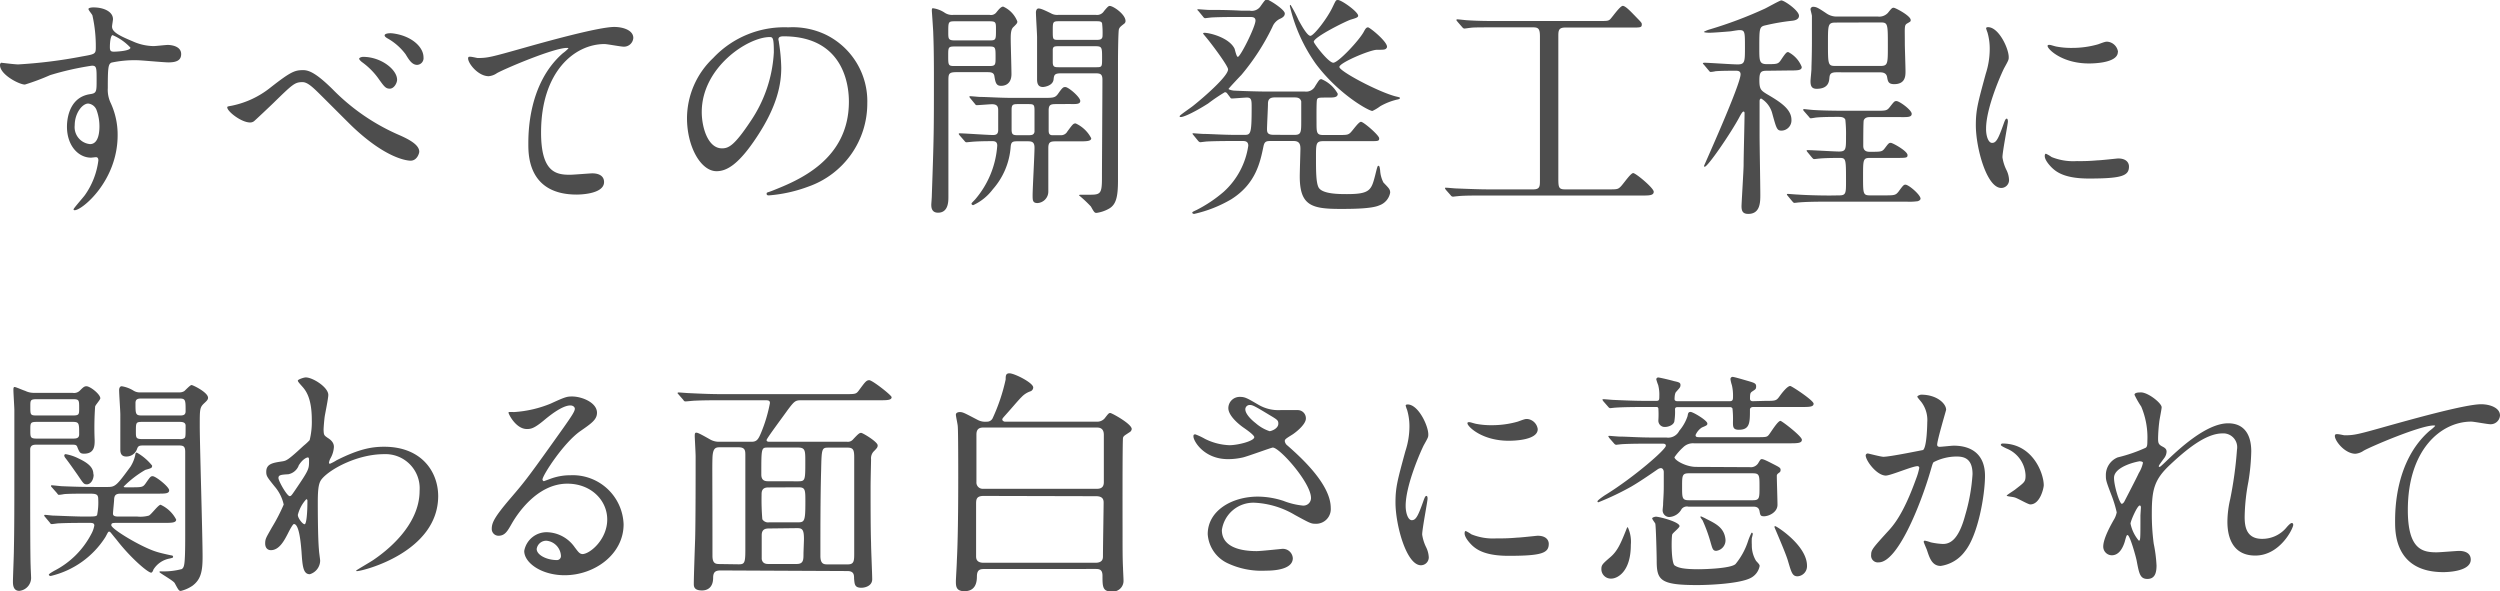 <svg xmlns="http://www.w3.org/2000/svg" viewBox="0 0 371.07 87.78"><defs><style>.cls-1{fill:#4d4d4d;}</style></defs><g id="txt"><path class="cls-1" d="M2.7,9.56a71.76,71.76,0,0,0,9.52-1.19c1.82-.32,2-.35,2-1.26a21,21,0,0,0-.49-4.77c0-.17-.6-.8-.6-1s.53-.24.74-.24c1.54,0,2.9.63,2.9,1.75,0,.17-.14.91-.14,1.09,0,.8,1,1.33,3.08,2.2a7.73,7.73,0,0,0,3.08.7c.35,0,1.82-.17,2.1-.17.46,0,2,.14,2,1.36,0,.91-.67,1.23-1.89,1.23-.74,0-4-.32-4.66-.32a16.35,16.35,0,0,0-3.78.35c-.49.21-.56.7-.56,3.78a4.6,4.6,0,0,0,.46,2.28,11.17,11.17,0,0,1,1,4.72c0,6.79-5.28,11.13-6.37,11.13-.07,0-.17,0-.17-.14s1.43-1.75,1.68-2.1a11.37,11.37,0,0,0,2-5.14c0-.11,0-.49-.35-.49-.11,0-.63.07-.74.07-1.89,0-3.57-1.79-3.57-4.59,0-.45,0-4.3,3.4-4.83,1-.14,1-.35,1-2.13s0-2.1-.7-2.1a42.8,42.8,0,0,0-6.2,1.4,33.41,33.41,0,0,1-3.74,1.4C2.91,12.57,0,11.1,0,9.66a.4.4,0,0,1,.17-.35C.53,9.35,2.21,9.56,2.7,9.56Zm10.39,5.81c-.87,0-2,1.43-2,3.22a2.53,2.53,0,0,0,2.27,2.8c1.37,0,1.4-2.1,1.4-2.66a7,7,0,0,0-.45-2.45A1.49,1.49,0,0,0,13.09,15.37ZM16.31,7c0,.56.14.67.63.67.14,0,2.42-.07,2.42-.6A7.78,7.78,0,0,0,16.7,5.21C16.45,5.29,16.31,6.09,16.31,7Z"/><path class="cls-1" d="M49.35,13.23A31.06,31.06,0,0,0,59.15,20c1.61.7,3.08,1.5,3.08,2.52,0,.21-.31,1.33-1.29,1.33-.39,0-3.54-.21-8.68-5.11-.84-.81-4.59-4.59-5.36-5.32s-1.4-1.23-2-1.23c-1.15,0-1.47.32-4.34,3.12-.24.24-2.8,2.66-2.87,2.69a.94.94,0,0,1-.56.18c-1.33,0-3.4-1.65-3.4-2.24,0-.14.07-.14.67-.25A13.49,13.49,0,0,0,40.14,13c3-2.35,3.61-2.59,4.84-2.59C45.89,10.4,47,10.92,49.35,13.23Zm9.59-1.4c0,.49-.45,1.33-1.08,1.33s-.84-.31-1.79-1.64a10.64,10.64,0,0,0-2.31-2.28c-.14-.1-.45-.38-.45-.52s.31-.28.59-.28C56.56,8.44,58.94,10.33,58.94,11.83Zm3.92-3.32a1,1,0,0,1-.94,1.12c-.77,0-1.23-.77-1.72-1.58a8.58,8.58,0,0,0-2.73-2.38c-.35-.21-.38-.35-.38-.42,0-.28.7-.38,1.33-.28C61.15,5.36,62.86,7,62.86,8.51Z"/><path class="cls-1" d="M70.91,8.61c1.51,0,2-.14,6.83-1.5C80.85,6.23,88.83,4,91.18,4,92.4,4,94,4.45,94,5.63a1.39,1.39,0,0,1-1.4,1.3c-.46,0-2.45-.39-2.87-.39-4.45,0-9.42,4.1-9.42,13.13,0,5.88,2.21,6.27,4.27,6.27.53,0,3-.21,3.33-.21,1.08,0,1.75.45,1.75,1.29,0,1.86-3.85,1.86-4.06,1.86-7.18,0-7.18-5.85-7.18-7.49s0-9,5.11-13.48a5.94,5.94,0,0,0,.84-.73c0-.07-.14-.07-.21-.07-2,0-9.27,3.11-10.39,3.74a2.54,2.54,0,0,1-1.23.46c-1.75,0-3.4-2.35-3-2.84C69.69,8.3,70.74,8.61,70.91,8.61Z"/><path class="cls-1" d="M115.54,5.88c0,.11.07.24.07.39a26.83,26.83,0,0,1,.35,3.78c0,2.34-.53,5.6-3.61,10.25-2.8,4.27-4.58,5.11-6,5.11-2.31,0-4.38-3.6-4.38-7.87a12.35,12.35,0,0,1,3.89-8.93A14.47,14.47,0,0,1,117,4.06a11.41,11.41,0,0,1,5.64,1.12,11,11,0,0,1,6.09,10.19A13.06,13.06,0,0,1,120,27.69,21.49,21.49,0,0,1,114.14,29c-.14,0-.35,0-.35-.24s.07-.14.94-.49C118.37,26.81,126,23.8,126,15.09c0-1.37-.14-9.7-9.7-9.7C115.57,5.39,115.54,5.67,115.54,5.88ZM104.16,16.63c0,2.27.91,5.39,3,5.39,1,0,1.85-.42,4.27-4.06a20.08,20.08,0,0,0,3.43-10.19c0-2.1-.14-2.27-.6-2.27C111,5.5,104.16,10,104.16,16.63Z"/><path class="cls-1" d="M146.9,2.21a1,1,0,0,0,1-.39c.21-.24.63-.84,1-.84a4,4,0,0,1,2.1,2.2c0,.21,0,.28-.63.88-.35.35-.35,1.19-.35,1.72,0,.73.11,4.37.11,5.21,0,1.72-1.3,1.75-1.54,1.75-.74,0-.84-.49-1-1.47-.1-.56-.59-.56-1.12-.56h-4.51c-1.19,0-1.19.28-1.19,1.37,0,4.76,0,12.39,0,17.15,0,.66,0,2.34-1.54,2.34-1,0-1-.87-1-1.22,0-.11.08-1,.08-1.37.31-8.92.31-9.52.31-17.67,0-4.2-.07-5.57-.1-6.41,0-.39-.21-3.22-.21-3.32s0-.36.14-.36a4.11,4.11,0,0,1,1.71.63,2,2,0,0,0,1.33.36ZM141.65,6.9c-.91,0-.91.17-.91,1.36,0,1.4,0,1.54.91,1.54h5.21c.91,0,.91-.21.91-1.29,0-1.47,0-1.61-.91-1.61ZM146.83,6c1,0,1-.07,1-1.61,0-1.09,0-1.23-1-1.23h-5.08c-1,0-1,.07-1,1.61,0,1,0,1.23,1,1.23Zm10.11,9.45c-.91,0-1.29,0-1.29.94v2.87c0,.39,0,.81.56.81h1.22a1.07,1.07,0,0,0,1-.56c.81-1.09.88-1.19,1.23-1.19a4.89,4.89,0,0,1,2.31,2.2c0,.46-.74.46-1.86.46h-3.39c-.81,0-1.12.1-1.12,1v6.44A1.71,1.71,0,0,1,154,30.14c-.73,0-.73-.42-.73-1.16,0-1,.28-5.95.28-7.07,0-.91-.46-.94-1.12-.94H151.2c-.84,0-1.12,0-1.19.84a10.68,10.68,0,0,1-2.66,6.3,7.6,7.6,0,0,1-2.9,2.34c-.11,0-.25-.1-.25-.21s.07-.14.53-.63a13.71,13.71,0,0,0,3.29-8c0-.49-.25-.66-.7-.66s-2.07,0-3.12.1l-.73.07c-.14,0-.21-.07-.32-.21l-.7-.8c-.14-.18-.14-.18-.14-.25s.07-.07.14-.07c.7,0,4.17.25,4.94.25.56,0,.77-.21.77-.77V16.38c0-.45-.07-.91-.91-.91-.32,0-2,.14-2.24.14s-.18-.07-.32-.21l-.66-.8c-.14-.18-.14-.18-.14-.25s.07-.07.1-.07c.25,0,1.3.11,1.54.11,1,0,2.84.14,4.83.14h4.41c1.51,0,1.82,0,2.24-.56.7-1,.81-1.05,1.12-1.05.46,0,2.21,1.5,2.21,2.06s-.74.46-1.86.46Zm-4.51,4.62c.7,0,1,0,1.12-.49V16.45c0-1-.11-1-1.12-1h-1.16c-.87,0-1.12,0-1.12.84v2.94c0,.84.28.84,1.12.84ZM162.68,2.21a1.2,1.2,0,0,0,1.19-.57c.42-.49.63-.76.84-.76.53,0,2.35,1.25,2.35,2.24a.47.47,0,0,1-.18.38c-.59.46-.7.56-.8.84s-.14,3.57-.14,5c0,2.48,0,14.7,0,17.46,0,2.42-.28,3.57-1.33,4.17a5.22,5.22,0,0,1-1.85.63c-.28,0-.35-.07-.84-.95A19.34,19.34,0,0,0,160.16,29c0-.1.21-.1.28-.1.39,0,1,0,1.4,0,1.51,0,1.72-.21,1.72-2.48,0-2.07.07-12.29.07-14.6,0-.91-.39-.94-1.16-.94h-4.93c-1,0-1.09.21-1.16.91-.1.94-1.36,1.12-1.57,1.12-.42,0-.88-.14-.88-1.12V5.53c0-.56-.17-3.11-.17-3.71,0-.14.07-.56.38-.56s.67.14,1.82.7a1.86,1.86,0,0,0,1.09.25Zm-5.42.94c-1,0-1,.07-1,1.43s0,1.34,1,1.34h5.39c.52,0,1,0,1-.63a12.34,12.34,0,0,0-.07-1.83c-.1-.31-.42-.31-.94-.31Zm0,3.71c-.7,0-.94,0-1,.46,0,.14,0,1.68,0,1.89,0,.77.28.77,1,.77h5.32c1,0,1,0,1-1.33,0-1.61,0-1.79-1-1.79Z"/><path class="cls-1" d="M182.14,13.86a.39.39,0,0,0-.35-.17,26.07,26.07,0,0,0-2.48,1.68c-2.6,1.64-3.78,2-4,2s-.21,0-.21-.14,1.79-1.33,2.1-1.61c1.54-1.23,5.08-4.31,5.08-5.32,0-.49-2.07-3.26-2.7-4.06-.24-.32-.77-.95-1-1.23,0-.14.11-.14.21-.14.74,0,3.64.7,4.45,2.35.07.17.28,1.22.49,1.22.38,0,2.62-4.48,2.62-5.39,0-.53-.49-.53-.87-.53H184c-1,0-2.73,0-4.13.07-.1,0-.94.11-1,.11s-.21-.07-.32-.25l-.66-.8c-.14-.14-.18-.18-.18-.21s.07-.07.14-.07,1.3.1,1.54.1c1,0,2.8,0,4.8.11l1.29,0a1.56,1.56,0,0,0,1.65-.7c.63-.87.66-.94.94-.94s2.63,1.47,2.63,2.06c0,.36-.25.56-.6.74A2.25,2.25,0,0,0,188.86,4a33.64,33.64,0,0,1-4.62,7.14c-.31.31-1.89,2-1.89,2.06s.35.21.81.25c1.4.07,3.74.14,5.07.14h5.46a1.51,1.51,0,0,0,1.54-.84c.56-.88.63-1,.91-1a4.9,4.9,0,0,1,2.42,2.17c0,.56-.63.56-1.4.56-1.4,0-1.58,0-1.68.31s-.07,2.94-.07,3.36c0,1.51,0,1.89,1,1.89h1.89c1.54,0,1.72,0,2.07-.28s1.26-1.68,1.64-1.68,2.7,2,2.7,2.45-.18.42-1.72.42h-6.54c-1.12,0-1.12.35-1.12,2.35s0,3.78.38,4.51c.53,1,3.05,1,4.24,1,3.39,0,3.6-.6,4.16-2.77.32-1.29.35-1.43.49-1.43s.18.14.25.66a4.48,4.48,0,0,0,.49,1.82c.8.84,1,1,1,1.51a2.47,2.47,0,0,1-1.64,1.89c-1.16.52-4.24.52-5.78.52-4.27,0-6-.52-6-4.83,0-.66.1-3.81.1-4.06,0-.59-.07-1.19-1-1.19h-3.32c-.67,0-1,0-1.16.77-.49,2.35-1.12,5.57-4.79,7.88a19.1,19.1,0,0,1-5.5,2.17c-.14,0-.28-.07-.28-.18s.07-.14.67-.42a20.11,20.11,0,0,0,4-2.69,11.45,11.45,0,0,0,3.64-6.83c0-.7-.53-.7-.88-.7h-1.12c-1,0-2.73,0-4.13.07-.1,0-.94.11-1,.11s-.21-.07-.32-.21l-.66-.81c-.14-.17-.18-.21-.18-.24s.07-.07.14-.07,1.3.1,1.54.1c1,0,2.8.14,4.8.14h1.15c1,0,1.16,0,1.16-4,0-1.12,0-1.54-.7-1.54-.32,0-2,.14-2.21.14s-.21-.07-.31-.21Zm10,6.16c1,0,1-.38,1-2.17,0-.42,0-2.59,0-2.8-.14-.49-.49-.59-1-.59h-2.94c-.91,0-1,.49-1,1s-.14,3.19-.14,3.71.11.84,1,.84ZM204.37,7.39c-1,0-5.57,1.92-5.57,2.55s5.78,3.71,8.4,4.38c.46.1.6.14.6.24s-.28.21-.39.21a9.39,9.39,0,0,0-2.55,1,6.38,6.38,0,0,1-1.16.7c-.52,0-5-2.45-8.4-7A24.33,24.33,0,0,1,191.45.91c0-.07,0-.18.11-.18A20.75,20.75,0,0,1,192.75,3c.35.63,1.26,2.32,1.75,2.32S197,2.76,197.82,1c.46-.95.46-1,.77-1,.53,0,3,1.75,3,2.34,0,.25-.39.36-1.09.57S195,5.5,195,6.2c0,.24,2.17,3.11,2.9,3.11s3.82-3.29,4.52-4.59c.21-.38.35-.66.63-.66s3.11,2.31,2.8,3C205.66,7.39,205.49,7.39,204.37,7.39Z"/><path class="cls-1" d="M222.46,4.06c-2.66,0-3.85,0-4.2.07-.1,0-.8.11-.91.11s-.24-.11-.35-.25l-.67-.77c-.06-.1-.17-.21-.17-.25s.07-.1.14-.1c.24,0,1.33.14,1.54.14,1.72.11,3.15.11,4.8.11h14.42c1.47,0,1.64,0,1.92-.25s1.47-2,1.89-2,1.33,1,1.82,1.5c.88.91,1,1,1,1.23,0,.49-.17.49-1.54.49H232.3c-1,0-1,.52-1,1.33V26.25c0,1.51,0,1.86,1,1.86h6.44c1.26,0,1.4,0,1.82-.42s1.47-2,1.85-2,3.05,2.21,3.05,2.77-.7.56-1.68.56h-23c-2.07,0-3.61,0-4.41.1-.14,0-.6.07-.7.07a.41.41,0,0,1-.35-.21l-.71-.8c-.07-.11-.13-.18-.13-.25s0-.07.13-.07c.25,0,1.3.11,1.55.11,1.71.07,3.53.14,4.79.14h6.62c1,0,1-.46,1-1.37V5.42c0-1.12-.21-1.36-1-1.36Z"/><path class="cls-1" d="M262.36,10.5c-.91,0-1.22.07-1.22,1.4s.24,1.51,1,2C264,15,265.9,16.1,265.9,17.78a1.52,1.52,0,0,1-1.44,1.61c-.7,0-.77-.24-1.4-2.52a3.69,3.69,0,0,0-1.64-2.24c-.18,0-.25.18-.25.39v5.07c0,1.26.11,7.42.11,8.79,0,1.12,0,2.87-1.79,2.87-.84,0-1-.46-1-1.16,0-.35.31-5.42.31-6.05,0-1.37.14-6.48.14-7.7,0-.14,0-.28-.17-.28s-.53.7-.64.91c-1.33,2.45-4.65,7.28-5.1,7.28a.12.12,0,0,1-.11-.11c0-.07,5.43-12.07,5.43-13.61,0-.53-.46-.53-.71-.53-.87,0-2.13,0-3,.07a4.43,4.43,0,0,1-.73.11c-.14,0-.18-.11-.31-.25l-.67-.8c-.11-.11-.18-.18-.18-.21s.11-.11.15-.11c.7,0,4.16.25,5,.25C259,9.56,259,9.17,259,7c0-2.28,0-2.53-.84-2.53-.21,0-1.08.15-1.29.18-.81.07-2.56.21-3.12.21-.11,0-.84,0-.84-.14a3.93,3.93,0,0,1,.84-.35,62.06,62.06,0,0,0,8.19-3.08c.39-.18,2.24-1.23,2.45-1.23.46,0,2.63,1.51,2.63,2.28,0,.56-.63.7-1,.74a31.49,31.49,0,0,0-3.89.66c-1,.21-1,.35-1,3.4,0,1.89,0,2.38,1.12,2.38,1.5,0,1.68,0,2.1-.63.77-1.16.87-1.16,1.08-1.16a4.2,4.2,0,0,1,2,2.21c0,.52-.63.52-1.85.52ZM273,29c1,0,1-.35,1-2.1,0-3.29,0-3.46-.94-3.46-.25,0-2.21,0-3.05.1-.1,0-.59.07-.73.07s-.18-.07-.32-.21l-.66-.8c-.14-.18-.14-.18-.14-.25s.07-.07.1-.07c.67,0,4,.21,4.69.21,1.05,0,1.05-.35,1.05-2.2a19.77,19.77,0,0,0-.1-2.52c-.18-.42-.7-.42-1.05-.42-.74,0-2.91,0-3.57.14l-.49.07c-.14,0-.21-.11-.32-.25l-.7-.8c-.14-.18-.14-.18-.14-.21s.07-.11.14-.11,1.26.14,1.51.14c1,.07,2.83.11,4.83.11h4.3c1.47,0,1.65,0,2.07-.53.63-.8.7-.91,1-.91.45,0,2.27,1.33,2.27,1.89s-.73.49-1.89.49h-4.23c-.32,0-.81,0-1,.49-.07.25-.07,3.22-.07,3.78,0,.88.7.88,1,.88,1.61,0,1.79,0,2.17-.49.56-.74.63-.84.91-.84s2.49,1.22,2.49,1.82c0,.42-.18.42-1.86.42h-3.74c-1,0-1,.28-1,2.8s0,2.76,1.05,2.76h2c1.61,0,1.78,0,2.24-.59.66-.91.77-1,1-1,.49,0,2.24,1.51,2.24,2.07,0,.17-.14.28-.39.38a8.75,8.75,0,0,1-1.71.07H271.53c-.84,0-3.22,0-4.44.11-.11,0-.6.07-.74.07s-.17-.07-.31-.21l-.67-.81c-.14-.17-.14-.17-.14-.24s.07-.07.11-.07c.24,0,1.29.1,1.54.1,1,.07,2.83.14,4.79.14Zm-.42-18.27c-.94,0-1,.35-1.05.88s-.17,1.57-1.89,1.57c-.73,0-.91-.42-.91-1.12,0-.28.14-1.54.14-1.85,0-.56.07-1.75.07-4.27,0-.6,0-3.12,0-3.58,0-.13-.21-.87-.21-1s.14-.35.38-.35c.49,0,.77.17,1.93.94a2.66,2.66,0,0,0,1.78.5h5.85a1.75,1.75,0,0,0,1.54-.53c.56-.7.63-.77.87-.77s2.52,1.19,2.52,1.82c0,.21,0,.21-.49.49s-.38.49-.38,3.05c0,.56.1,3.39.1,4.06s0,1.92-1.68,1.92c-.87,0-.94-.42-1.05-1.05s-.66-.7-1-.7Zm-.1-7.38c-1.16,0-1.16.31-1.16,3,0,3.3,0,3.44,1.16,3.44h6.58c1.15,0,1.15-.28,1.15-3,0-3.33,0-3.46-1.15-3.46Z"/><path class="cls-1" d="M295.68,21.21c.6,0,.91-.56,1.68-2.73.21-.59.32-.87.49-.87s.18.35.18.42c0,.38-.81,4.48-.81,5.32a6.35,6.35,0,0,0,.56,1.82,3.68,3.68,0,0,1,.42,1.54,1.17,1.17,0,0,1-1.15,1.19c-2.17,0-3.78-5.95-3.78-9.31,0-2.24.28-3.26,1.47-7.63a12,12,0,0,0,.59-3.64A8.61,8.61,0,0,0,295,4.83a5.81,5.81,0,0,1-.21-.63c0-.11.14-.17.28-.17,1.61,0,3.08,3.18,3.08,4.44,0,.39,0,.42-.66,1.61-.39.74-2.7,5.88-2.7,9C294.77,20.16,295.12,21.21,295.68,21.21ZM316,24.71c0,1.37-1,1.79-5.95,1.79-3.43,0-4.73-.88-5.46-1.58-.18-.17-1.09-1.08-1.09-1.75,0-.07,0-.35.18-.35a5.22,5.22,0,0,1,.84.49,8.52,8.52,0,0,0,3.74.6,28,28,0,0,0,3.05-.11c.49,0,2.94-.28,3.08-.28C315.74,23.52,316,24.29,316,24.71Zm-1.65-17c0,1.71-3.88,1.71-4.3,1.71-4,0-6.13-2.13-6.13-2.59,0-.07,0-.17.25-.17s.52.13,1,.24a11.57,11.57,0,0,0,2.38.21,13.91,13.91,0,0,0,3.85-.53c1.05-.38,1.15-.42,1.5-.38A1.75,1.75,0,0,1,314.37,7.67Z"/><path class="cls-1" d="M10.78,58.31A1.21,1.21,0,0,0,11.83,58c.49-.49.67-.67,1-.67.56,0,2.06,1.19,2.06,1.79,0,.21-.73,1-.77,1.22a43.8,43.8,0,0,0-.07,5c0,.77,0,2-1.57,2-.6,0-.67-.21-.95-.84C11.38,66,11.24,66,10.5,66H5.56c-.52,0-1,0-1.08.63,0,.21,0,4.69,0,5.32,0,3,0,10.47.07,12.11,0,.28.06,1.3.06,1.54a1.94,1.94,0,0,1-1.75,2.1c-.91,0-.94-.94-.94-1.36,0-.67.14-3.92.14-4.66.07-3.32.07-6.33.07-14,0-4.41,0-5.42,0-6.82,0-.42-.14-2.49-.14-3,0-.18,0-.42.18-.42S3.61,58,3.71,58A2.89,2.89,0,0,0,5,58.31Zm-5.28.94c-1,0-1,.14-1,1.09,0,1.26,0,1.33,1,1.33h5.25c1,0,1-.14,1-1.09,0-1.22,0-1.33-1-1.33Zm0,3.37c-1,0-1,.13-1,1.22s0,1.26,1,1.26h5.25c.49,0,1,0,1-.63,0-1.68,0-1.85-1-1.85Zm2.21,9.73c-.14-.14-.14-.18-.14-.21s0-.11.1-.11c.25,0,1.33.14,1.58.14,1.68.07,3.15.11,4.79.11h2c1.08,0,1.33-.28,3.32-3a5.32,5.32,0,0,0,.74-1.85c0-.18.1-.25.21-.25a7.86,7.86,0,0,1,2.27,1.93c0,.35-.1.38-1,.63a15.16,15.16,0,0,0-3.22,2.48c0,.11.14.11.38.11h.6c1.68,0,1.85,0,2.24-.53.7-1,.77-1.12,1.08-1.12.46,0,2.45,1.58,2.45,2.1s-.7.49-1.85.49H18.13c-.66,0-1.15,0-1.19.84,0,.32-.17,1.82-.17,2.14s.28.42.77.42h2.83a4.65,4.65,0,0,0,1.72-.14c.35-.14,1.4-1.61,1.75-1.61a4.89,4.89,0,0,1,2.31,2.2c0,.49-.7.49-1.86.49H17.47c-.74,0-.95,0-.95.35,0,.56,4.41,3.22,6.65,3.92.53.18,1.61.42,2.28.56.14,0,.24.07.24.21s-.07.14-.49.25a3.57,3.57,0,0,0-2.45,1.68c0,.1-.17.42-.31.42-.49,0-3.08-2.21-5.15-4.9-.84-1-.91-1.19-1.08-1.19s-.18.1-.56.8a13.2,13.2,0,0,1-8.12,5.78c-.18,0-.28-.11-.28-.18s.07-.17.8-.59a12.72,12.72,0,0,0,5.5-5.46A4,4,0,0,0,14,78c0-.39-.35-.39-.73-.39-1.51,0-3.19,0-4.59.07-.14,0-.84.11-1,.11s-.21-.11-.31-.25l-.67-.8a.57.57,0,0,1-.14-.21.1.1,0,0,1,.11-.11c.21,0,1.08.11,1.26.11.38,0,3.29.14,4.48.14,1.64,0,1.82,0,2-.21a9.43,9.43,0,0,0,.17-2.35c0-.84-.35-.84-1.68-.84-.66,0-2.59,0-3.39.07a5.94,5.94,0,0,1-.77.11c-.11,0-.18-.11-.28-.25Zm6.19-1.93c0,.91-.52,1.47-1,1.47s-.52-.14-1.43-1.47c-.42-.59-1.09-1.57-1.79-2.48a.64.64,0,0,1-.14-.32.2.2,0,0,1,.21-.21,6.74,6.74,0,0,1,1.89.63C13.44,68.88,13.86,69.58,13.86,70.42Zm7.56-4.3c-.73,0-.94,0-1.12.52a1.65,1.65,0,0,1-1.61,1.12c-.73,0-.87-.52-.87-1V61.53c0-.53-.18-3.05-.18-3.64,0-.18.07-.56.39-.56a4.76,4.76,0,0,1,1.71.63,1.75,1.75,0,0,0,1.09.28h5.7a1.37,1.37,0,0,0,.77-.18c.14-.1.88-.91,1.09-.91s2.45,1.09,2.45,1.89c0,.25-.14.42-.6.84-.63.6-.63.88-.63,3.3,0,2.76.42,16.38.42,19.46,0,2.13-.24,3.36-1.5,4.3a5.4,5.4,0,0,1-1.72.77c-.28,0-.35-.1-.91-1.15-.21-.39-2.27-1.51-2.27-1.65s.1-.1.45-.1A10.39,10.39,0,0,0,27,84.46c.35-.32.49-.42.49-5V67.06c0-.94-.38-.94-1.12-.94Zm5.15-4.45c.49,0,.94,0,.94-.63,0-1.68,0-1.89-.94-1.89H21.11c-.53,0-1,0-1,.67,0,1.68,0,1.85,1,1.85Zm-5.5.95c-.94,0-.94.1-.94,1.43,0,.91,0,1.12.94,1.12h5.5a1.22,1.22,0,0,0,.77-.14c.17-.17.17-.35.17-1.85,0-.56-.59-.56-.94-.56Z"/><path class="cls-1" d="M48.65,65c.91.56.91,1.12.91,1.37A3.88,3.88,0,0,1,49.07,68a2.05,2.05,0,0,0-.24.66.16.16,0,0,0,.14.18,7,7,0,0,0,1-.53c3.47-1.75,5.36-2,7.07-2,5.46,0,8,3.64,8,7.35C65,82,53.8,84.77,53,84.77c-.07,0-.14,0-.14-.07s2.21-1.33,2.59-1.61c1.75-1.19,6.83-5,6.83-10.25A5.07,5.07,0,0,0,57,67.41c-3.85,0-7.84,2.1-9.17,3.61-.45.52-.66,1.12-.66,3.5,0,.77,0,5.21.17,7.07,0,.28.18,1.43.18,1.64a2.14,2.14,0,0,1-1.54,2c-1,0-1.09-1.26-1.23-3.39-.07-.74-.28-4.06-1.12-4.06-.17,0-.63.87-.91,1.43-.52,1-1.26,2.45-2.52,2.45-.42,0-.84-.28-.84-1s.18-.91,1-2.38a26.44,26.44,0,0,0,1.75-3.39,6.13,6.13,0,0,0-1.36-2.7c-1.12-1.4-1.23-1.54-1.23-2.17,0-1.19,1-1.33,2.38-1.54.6-.1.81-.14,3.15-2.31a8.8,8.8,0,0,0,.91-.84,11.25,11.25,0,0,0,.32-3c0-3.12-.81-4.28-1.4-4.94s-.67-.77-.67-.91.84-.46,1.19-.46c1,0,3.33,1.44,3.33,2.6,0,.52-.46,2.72-.53,3.18s-.17,1.65-.17,2C48.06,64.58,48.09,64.61,48.65,65Zm-4.34,4.17a2.08,2.08,0,0,1-1.51,1.22c-1.11.07-1.47.11-1.47.56S42.6,73.64,43,73.64c.21,0,.31-.17.7-.73,2.17-3.19,2.17-3.26,2.17-4.52,0-.28,0-.45-.14-.49S44.91,68.11,44.31,69.13Zm-.1,7.28c0,.45.7,1.36,1,1.36s.42-1.89.42-3.5c0-.14-.07-.21-.17-.21A5.38,5.38,0,0,0,44.21,76.41Z"/><path class="cls-1" d="M90.13,77.11c0-2.87-2.42-5.32-5.92-5.32-4.62,0-7.59,4.79-8.22,5.88s-1,1.85-2,1.85a1,1,0,0,1-1-1c0-.87.28-1.64,2.77-4.55,2.28-2.66,2.63-3.11,7.91-10.53,1.16-1.65,1.65-2.38,1.65-2.77,0-.24-.25-.49-.67-.49-1.29,0-3.36,1.75-3.95,2.24-1.4,1.16-1.89,1.26-2.49,1.26-1.65,0-2.73-2.24-2.73-2.41s.11-.11.84-.11a17,17,0,0,0,5.43-1.26c2.17-1,2.41-1.05,3.18-1.05,1.4,0,3.68.88,3.68,2.42,0,1-.81,1.57-2.49,2.73-2.52,1.78-5.6,6.58-5.6,7.17,0,.11.11.25.21.25l.88-.32a8.47,8.47,0,0,1,3.08-.56,7.55,7.55,0,0,1,7.87,7.28c0,4.45-4.3,7.56-8.75,7.56-3.46,0-6-1.85-6-3.6A3.37,3.37,0,0,1,81.31,79a5.18,5.18,0,0,1,4,2.24c.49.63.7,1,1.19,1C87.68,82.15,90.13,80,90.13,77.11Zm-9,3.15a1.43,1.43,0,0,0-1.47,1.22c0,.91,1.51,1.65,3,1.65a.59.59,0,0,0,.6-.63A2.38,2.38,0,0,0,81.13,80.26Z"/><path class="cls-1" d="M107,84.67c-.7,0-1.15.14-1.15,1.08,0,1.86-1.37,1.89-1.65,1.89-1.22,0-1.22-.63-1.22-1,0-1.09.17-5.78.2-6.72.07-2.73.07-9.24.07-12.18,0-.49-.13-2.73-.13-3s0-.52.21-.52.42.07,2.06,1a2.6,2.6,0,0,0,1.36.35h4.8c.77,0,1-.35,1.4-1.3a22,22,0,0,0,1.33-4.44c0-.39-.24-.42-.7-.42h-6.72c-1,0-2.35,0-3.68.06-.24,0-1.22.11-1.43.11s-.25-.11-.35-.25l-.7-.8c-.07-.11-.14-.14-.14-.18s.07-.1.14-.1c.24,0,1.33.1,1.57.1,2.21.11,3.58.15,4.77.15h18.3c1.58,0,1.72,0,2.1-.5.91-1.22,1.12-1.57,1.58-1.57s3.32,2.24,3.32,2.52c0,.46-.7.46-1.85.46H118.9c-.84,0-1,.13-2,1.46-.49.71-3.12,4.21-3.12,4.45s.28.25.42.25h11.52a1,1,0,0,0,.87-.32c.84-.91,1-1,1.23-1s2.45,1.33,2.45,1.85c0,.28-.07.39-.63.95a1.5,1.5,0,0,0-.35,1.12c0,.42-.07,2.83-.07,4.34,0,2.62,0,6,.07,8.08,0,.88.17,4.62.17,5.39,0,1-1.08,1.26-1.61,1.26-1,0-1-.52-1.08-1.33,0-.56,0-1.15-1-1.15Zm2.63-.91c.87,0,1-.18,1-2.14,0-1.12,0-12.39,0-14,0-.7,0-1.23-1-1.23h-2.83c-.6,0-1,.14-1.05,1.58s0,2.73,0,14.52c0,1.16.46,1.23,1.09,1.23Zm8.78-12.32c1.12,0,1.12-.11,1.12-2.94,0-1.61,0-2.07-1.08-2.07H114c-1,0-1,0-1,4,0,.81.42,1,1,1Zm-4.37.91c-1,0-1,.66-1,1.12a35.38,35.38,0,0,0,.11,3.6,1,1,0,0,0,1,.46h4.27c1,0,1.12-.18,1.12-3,0-1.82,0-2.2-1-2.2Zm.1,6.09c-.52,0-1.08.1-1.08,1,0,.45,0,3.29,0,3.53.11.74.74.74,1,.74h4.2c1,0,1-.63,1-1.51,0-.31.07-1.85.07-2.2,0-1.4-.25-1.61-1-1.61Zm8.93-12c-1.09,0-1.12,0-1.19,3.36-.11,3.82-.11,8.79-.11,12.71,0,1.15.46,1.26,1,1.26h3.08c.94,0,.94-.56.94-1.72,0-2,0-11.93,0-14.17,0-1.09-.14-1.44-1-1.44Z"/><path class="cls-1" d="M146,84.46c-.7,0-1,.28-1,1.12,0,1.19-.42,2.17-1.86,2.17-1.22,0-1.26-.74-1.26-1.44,0-.42.14-2.55.14-3,.07-1.36.21-4.41.21-12.49,0-1.09,0-6.9-.07-7.53,0-.28-.28-1.47-.28-1.75s.35-.38.56-.38c.49,0,.7.14,2.59,1.12a2.4,2.4,0,0,0,1.44.31.92.92,0,0,0,.87-.52,27.71,27.71,0,0,0,1.93-5.75c0-.52,0-.91.56-.91.73,0,3.53,1.4,3.53,2.1a.63.63,0,0,1-.38.56,3.24,3.24,0,0,0-1.37.88c-.31.28-1.68,1.89-2,2.24-.74.84-.84.91-.84,1.09s.28.31.38.31h13.65a1.47,1.47,0,0,0,1.16-.49c.56-.73.63-.8.84-.8s3.18,1.61,3.18,2.38a.63.63,0,0,1-.35.49c-.73.49-.84.52-.94.8s-.07,12.78-.07,13.48c0,3.43,0,4.41.07,5.91,0,.25.07,1.47.07,1.75a1.59,1.59,0,0,1-1.82,1.68c-1.3,0-1.3-.77-1.3-2.34,0-1-.56-1-1.08-1Zm-.07-21c-.94,0-1,.63-1,1.09v7a.93.93,0,0,0,1,1h16.91c.91,0,1-.59,1-1v-7c0-.63-.24-1.09-1-1.09ZM146,73.61c-1.12,0-1.12.56-1.12,1.26,0,1.19,0,6.54,0,7.66,0,.32,0,1,1.12,1h16.59c1.12,0,1.12-.66,1.12-1,0-1.26.1-7.25.1-7.88,0-.35,0-1-1.12-1Z"/><path class="cls-1" d="M182.28,68.15c-3.6,0-5.14-2.7-5.14-3.36,0-.18,0-.32.28-.32a9.48,9.48,0,0,1,1.43.67,8.81,8.81,0,0,0,3.61.94c1.33,0,3.71-.63,3.71-1.19,0-.31-1.16-1.12-1.61-1.43-.95-.67-2.24-1.86-2.24-2.88a1.68,1.68,0,0,1,1.75-1.67c.73,0,1.08.21,2.69,1.15a5.84,5.84,0,0,0,3.29.81c.42,0,2.21,0,2.59,0a1.21,1.21,0,0,1,1.19,1.25c0,.92-1.64,2.18-2.13,2.46-.95.59-1,.66-1,.91a1,1,0,0,0,.42.66c1.82,1.61,6.4,5.67,6.4,9.24a2.18,2.18,0,0,1-2.31,2.35c-.63,0-.87-.14-3-1.3a12.91,12.91,0,0,0-5.95-1.82,4.72,4.72,0,0,0-4.9,4.06c0,2.24,2.2,3.12,5.18,3.12.59,0,3.57-.32,3.64-.32a1.48,1.48,0,0,1,1.71,1.37c0,1.85-3.36,1.85-4,1.85a11.82,11.82,0,0,1-5.63-1.08,5.14,5.14,0,0,1-3-4.34c0-3.47,3.57-5.57,7.45-5.57a12.47,12.47,0,0,1,3.78.63,10.87,10.87,0,0,0,2.87.7,1.12,1.12,0,0,0,1.23-1.12c0-2.27-4.66-7.49-5.67-7.49-.21,0-3.71,1.3-4.45,1.47A9.93,9.93,0,0,1,182.28,68.15ZM188.44,64c.21,0,1.3-.35,1.3-1.12,0-.46-.11-.57-1.23-1.23-2.31-1.4-2.59-1.54-3-1.54a.65.65,0,0,0-.67.63c0,.84,1.26,1.86,1.54,2.07A6,6,0,0,0,188.44,64Z"/><path class="cls-1" d="M209.55,77.21c.59,0,.91-.56,1.68-2.73.21-.59.31-.87.49-.87s.17.35.17.42c0,.38-.8,4.48-.8,5.32a6.35,6.35,0,0,0,.56,1.82,3.83,3.83,0,0,1,.42,1.54,1.17,1.17,0,0,1-1.16,1.19c-2.17,0-3.78-6-3.78-9.31,0-2.24.28-3.26,1.47-7.63a11.81,11.81,0,0,0,.6-3.64,8.61,8.61,0,0,0-.35-2.49,4.23,4.23,0,0,1-.21-.63c0-.11.14-.17.28-.17,1.61,0,3.08,3.18,3.08,4.44,0,.39,0,.42-.67,1.61-.38.74-2.69,5.88-2.69,9C208.64,76.16,209,77.21,209.55,77.21Zm20.33,3.5c0,1.37-1,1.79-5.95,1.79-3.43,0-4.72-.88-5.46-1.58-.17-.17-1.08-1.08-1.08-1.75,0-.07,0-.35.17-.35a5.22,5.22,0,0,1,.84.49,8.56,8.56,0,0,0,3.75.6,27.71,27.71,0,0,0,3-.11c.49,0,2.94-.28,3.08-.28C229.6,79.52,229.88,80.29,229.88,80.71Zm-1.64-17c0,1.71-3.89,1.71-4.31,1.71-4,0-6.12-2.13-6.12-2.59,0-.07,0-.17.24-.17s.53.13,1,.24a11.63,11.63,0,0,0,2.38.21,13.85,13.85,0,0,0,3.85-.53c1.05-.38,1.16-.42,1.51-.38A1.75,1.75,0,0,1,228.24,63.67Z"/><path class="cls-1" d="M259.7,69.34a1.3,1.3,0,0,0,1.33-.7c.28-.46.32-.49.46-.49s.28,0,1.43.59,1.37.67,1.37,1-.14.35-.35.52-.21.28-.21.39c0,.59.1,3.57.1,4.27,0,1.15-1.33,1.71-2,1.71-.52,0-.56-.17-.66-.73s-.42-.7-.95-.7H250.6a1,1,0,0,0-1,.35,2.21,2.21,0,0,1-1.82,1.19,1,1,0,0,1-1-1c0-.17.07-.7.07-.84,0-.49.1-1.47.1-2.66,0-.38,0-1.89,0-2.17s-.14-.59-.46-.59a1.09,1.09,0,0,0-.49.21c-1.26.87-2.59,1.78-3.85,2.52a40.38,40.38,0,0,1-4.9,2.34.13.13,0,0,1-.14-.14c0-.17,1.09-.91,1.26-1,4.17-2.59,8.89-6.69,8.89-7.25,0-.31-.31-.31-.59-.31H245c-1,0-2.73,0-4.13.07-.14,0-.95.1-1,.1s-.21-.07-.31-.21l-.7-.8c-.11-.18-.14-.21-.14-.25s.07-.07.14-.07,1.29.11,1.54.11c1,0,2.8.14,4.79.14h2.14a1.83,1.83,0,0,0,1.92-1,6.52,6.52,0,0,0,1.23-2.17c.07-.39.1-.63.45-.63s2.49,1.26,2.49,1.72c0,.24-.07.28-.81.59a2.51,2.51,0,0,0-.94,1.12c0,.32.21.32.66.32h8.26c1.51,0,1.65,0,1.93-.32s1.33-2.1,1.75-2.1c.21,0,3.18,2.28,3.18,2.8s-.66.53-1.89.53H251.44a2.07,2.07,0,0,0-1.61.59,8.45,8.45,0,0,0-1.29,1.47c0,.46,1.71,1.44,3.22,1.44ZM239.05,82.67c1-.87,1.47-1.89,2.31-4,.07-.17.14-.42.25-.42a5.13,5.13,0,0,1,.45,2.63c0,4-2,5-2.9,5a1.4,1.4,0,0,1-1.47-1.4C237.69,83.86,237.83,83.72,239.05,82.67Zm23-23.17c1.47,0,1.61,0,2.1-.7.35-.49,1.15-1.51,1.57-1.51.21,0,3.47,2.14,3.47,2.63s-.67.49-1.89.49h-7.07c-.28,0-.49.14-.49.38,0,1.93,0,3-1.65,3-.87,0-.87-.45-.87-1.15a14.2,14.2,0,0,0-.07-2,.38.38,0,0,0-.39-.21H249c-.1,0-.38,0-.38.31a8.87,8.87,0,0,1-.11,1.86c-.17.53-.91.77-1.36.77a.93.93,0,0,1-1-1,14.54,14.54,0,0,0,0-1.75c-.07-.21-.17-.21-.31-.21h-1.68c-.81,0-3.19,0-4.42.1-.13,0-.62.07-.73.07s-.21-.07-.31-.2l-.71-.81c-.1-.14-.13-.18-.13-.24s0-.08.13-.08c.25,0,1.33.11,1.55.11,1.61.07,3.15.14,4.79.14h1.54c.42,0,.42-.21.42-.74a5.73,5.73,0,0,0-.17-1.61,6.36,6.36,0,0,1-.28-.84.28.28,0,0,1,.31-.28c.18,0,2,.43,2.28.53.8.17,1,.24,1,.59s-.14.43-.63,1c-.21.17-.25.81-.25,1.08s.25.32.42.32h7.77c.49,0,.49-.28.49-.77a6.76,6.76,0,0,0-.17-1.61,5,5,0,0,1-.21-.88.32.32,0,0,1,.31-.35c.28,0,2,.53,2.38.63.81.25,1.12.32,1.12.77s-.14.46-.59.77c-.25.18-.32.25-.32,1.06,0,.31.21.38.42.38ZM248.12,80.82c0,1.5.14,2.9.45,3.11.53.35,1.3.56,3.57.56.77,0,4.76-.1,5.46-.77a10.32,10.32,0,0,0,1.82-3.29,8.94,8.94,0,0,1,.56-1.36c.07,0,.18,0,.18.21a5.5,5.5,0,0,1-.14.59,8.7,8.7,0,0,0,0,1,4.38,4.38,0,0,0,.63,2.38c.46.49.53.59.53.77a2.53,2.53,0,0,1-1.44,1.82c-1.61.77-5.77,1-7.84,1-5.49,0-6-.73-6-3.64,0-.7-.11-5.14-.21-5.49-.07-.14-.46-.63-.46-.77s.42-.25.56-.25c.49,0,3.5.77,3.5,1.4,0,.25-1,1-1.08,1.23S248.12,80.61,248.12,80.82Zm2.55-10.57c-1,0-1,.35-1,2s0,2,1,2h9.49c1,0,1-.31,1-2s0-2-1-2Zm4.06,11.51c-.49,0-.56-.35-.8-1.15a22.61,22.61,0,0,0-1.23-3.4,2.44,2.44,0,0,1-.31-.45c0-.07,0-.11.1-.11a8.19,8.19,0,0,1,.81.39c1.4.7,2.59,1.29,2.8,2.94A1.57,1.57,0,0,1,254.73,81.76Zm12.08,3.78c-.77,0-.91-.56-1.4-2.2-.25-.91-1.12-2.94-1.86-4.69-.17-.39-.17-.42-.17-.46a.11.11,0,0,1,.1-.1c.21,0,4.73,2.87,4.73,5.88A1.5,1.5,0,0,1,266.81,85.54Z"/><path class="cls-1" d="M276.92,67.59a.31.31,0,0,1,.32-.28c.1,0,1.92.49,2.31.49,1,0,5.81-1,5.88-1,.59-.42.63-4,.63-4.13a4.43,4.43,0,0,0-.88-3c-.52-.63-.59-.7-.59-.81s.42-.28.56-.28c2.34,0,3.71,1.33,3.71,2.24,0,.08-1.33,4.52-1.33,5.19,0,.21.14.31.38.31s1.79-.17,2.07-.17c2.62,0,4.65,1.26,4.65,4.48,0,2.76-1,8.78-3,11.23A5.42,5.42,0,0,1,288.05,84c-1.33,0-1.68-1.3-2.06-2.42-.07-.17-.46-1.08-.46-1.15a.17.17,0,0,1,.18-.18,5.53,5.53,0,0,1,.87.25,11,11,0,0,0,1.79.24c1,0,2.31-.49,3.32-4.27a27.47,27.47,0,0,0,1.09-6.09c0-2.45-1.4-2.62-2.42-2.62a7.56,7.56,0,0,0-3.36.84c-.14.17-.17.31-.52,1.5-1.4,4.76-4.8,13.37-7.63,13.37a1,1,0,0,1-1.12-1.12c0-.73.24-1,2.34-3.32.95-1,2.42-2.66,4.31-7.91a9.33,9.33,0,0,0,.49-1.65.25.25,0,0,0-.25-.28c-.77,0-4,1.4-4.72,1.4C278.53,70.56,276.92,68.36,276.92,67.59Zm24.43,7.28c-.35,0-2-1-2.38-1.05-.17-.07-1.12-.14-1.12-.25s1.16-.8,1.37-1c1.29-1,1.43-1.08,1.43-2a4.49,4.49,0,0,0-2.83-4c-.28-.14-.84-.39-.84-.53s.14-.21.24-.21c4.48,0,6.13,4.41,6.13,6.2C303.35,72.42,302.82,74.87,301.35,74.87Z"/><path class="cls-1" d="M320.85,60.45c0,.27-.32,1.82-.35,2.13a22.71,22.71,0,0,0-.18,2.52c0,.74.11.91.74,1.23.31.17.52.35.52.7a1.69,1.69,0,0,1-.31.91c-.74,1-.84,1.15-.84,1.26s0,.1.1.1.18-.07.88-.73c1.82-1.75,6-5.74,9.31-5.74,2.38,0,3.43,1.68,3.43,4.16a31.54,31.54,0,0,1-.42,4.48,29.65,29.65,0,0,0-.56,5.25c0,1.37.21,3.26,2.59,3.26a4.66,4.66,0,0,0,3.67-1.75c.25-.28.56-.6.74-.6s.21.18.21.28c0,.49-1.93,4.55-5.64,4.55-4.13,0-4.13-4.16-4.13-5.11a15.26,15.26,0,0,1,.42-3.29,57.45,57.45,0,0,0,1-7.31,2.06,2.06,0,0,0-2.17-2.42c-2.49,0-5.46,2.49-7.77,4.66s-2.7,3.64-2.7,7.17a32.79,32.79,0,0,0,.28,4.52,21.27,21.27,0,0,1,.42,3.25c0,1.16-.28,2-1.36,2s-1.23-.8-1.58-2.66c-.07-.45-1-3.85-1.36-3.85-.14,0-.18.11-.42,1-.32,1-.88,2-1.93,2a1.29,1.29,0,0,1-1.26-1.3c0-1.22,1.19-3.29,1.54-3.92a3.31,3.31,0,0,0,.46-1.15,17.7,17.7,0,0,0-.81-2.63c-.77-2-.8-2.2-.8-2.8a2.83,2.83,0,0,1,1.75-2.73,22.83,22.83,0,0,0,4.16-1.43c.21-.14.25-.39.25-1a11.83,11.83,0,0,0-.91-5.11,13.27,13.27,0,0,1-1-1.75c0-.32.56-.35.8-.35C318.68,58.1,320.85,59.82,320.85,60.45Zm-3.15,8c-.28,0-3.92.73-3.92,2.48,0,1.23.84,3.85,1.15,3.85.14,0,.32-.21.39-.35s2-3.85,2.13-4.2a4.72,4.72,0,0,0,.63-1.57A.36.36,0,0,0,317.7,68.5Zm0,8.12c0-.18.07-1.16.07-1.23s0-.31-.18-.31c-.35,0-1.36,2.31-1.36,2.69a5.7,5.7,0,0,0,1.22,2.52C317.7,80.29,317.7,80.05,317.7,76.62Z"/><path class="cls-1" d="M348,64.61c1.5,0,2-.14,6.82-1.5C358,62.23,365.93,60,368.27,60c1.23,0,2.8.49,2.8,1.67a1.39,1.39,0,0,1-1.4,1.3c-.45,0-2.45-.39-2.87-.39-4.44,0-9.41,4.1-9.41,13.13,0,5.88,2.2,6.27,4.27,6.27.52,0,3-.21,3.32-.21,1.09,0,1.75.45,1.75,1.29,0,1.86-3.85,1.86-4.06,1.86-7.17,0-7.17-5.85-7.17-7.49s0-9,5.11-13.48a5.94,5.94,0,0,0,.84-.73c0-.07-.14-.07-.21-.07-2,0-9.28,3.11-10.4,3.74a2.55,2.55,0,0,1-1.22.46c-1.75,0-3.4-2.35-3-2.84C346.78,64.3,347.83,64.61,348,64.61Z"/></g></svg>
